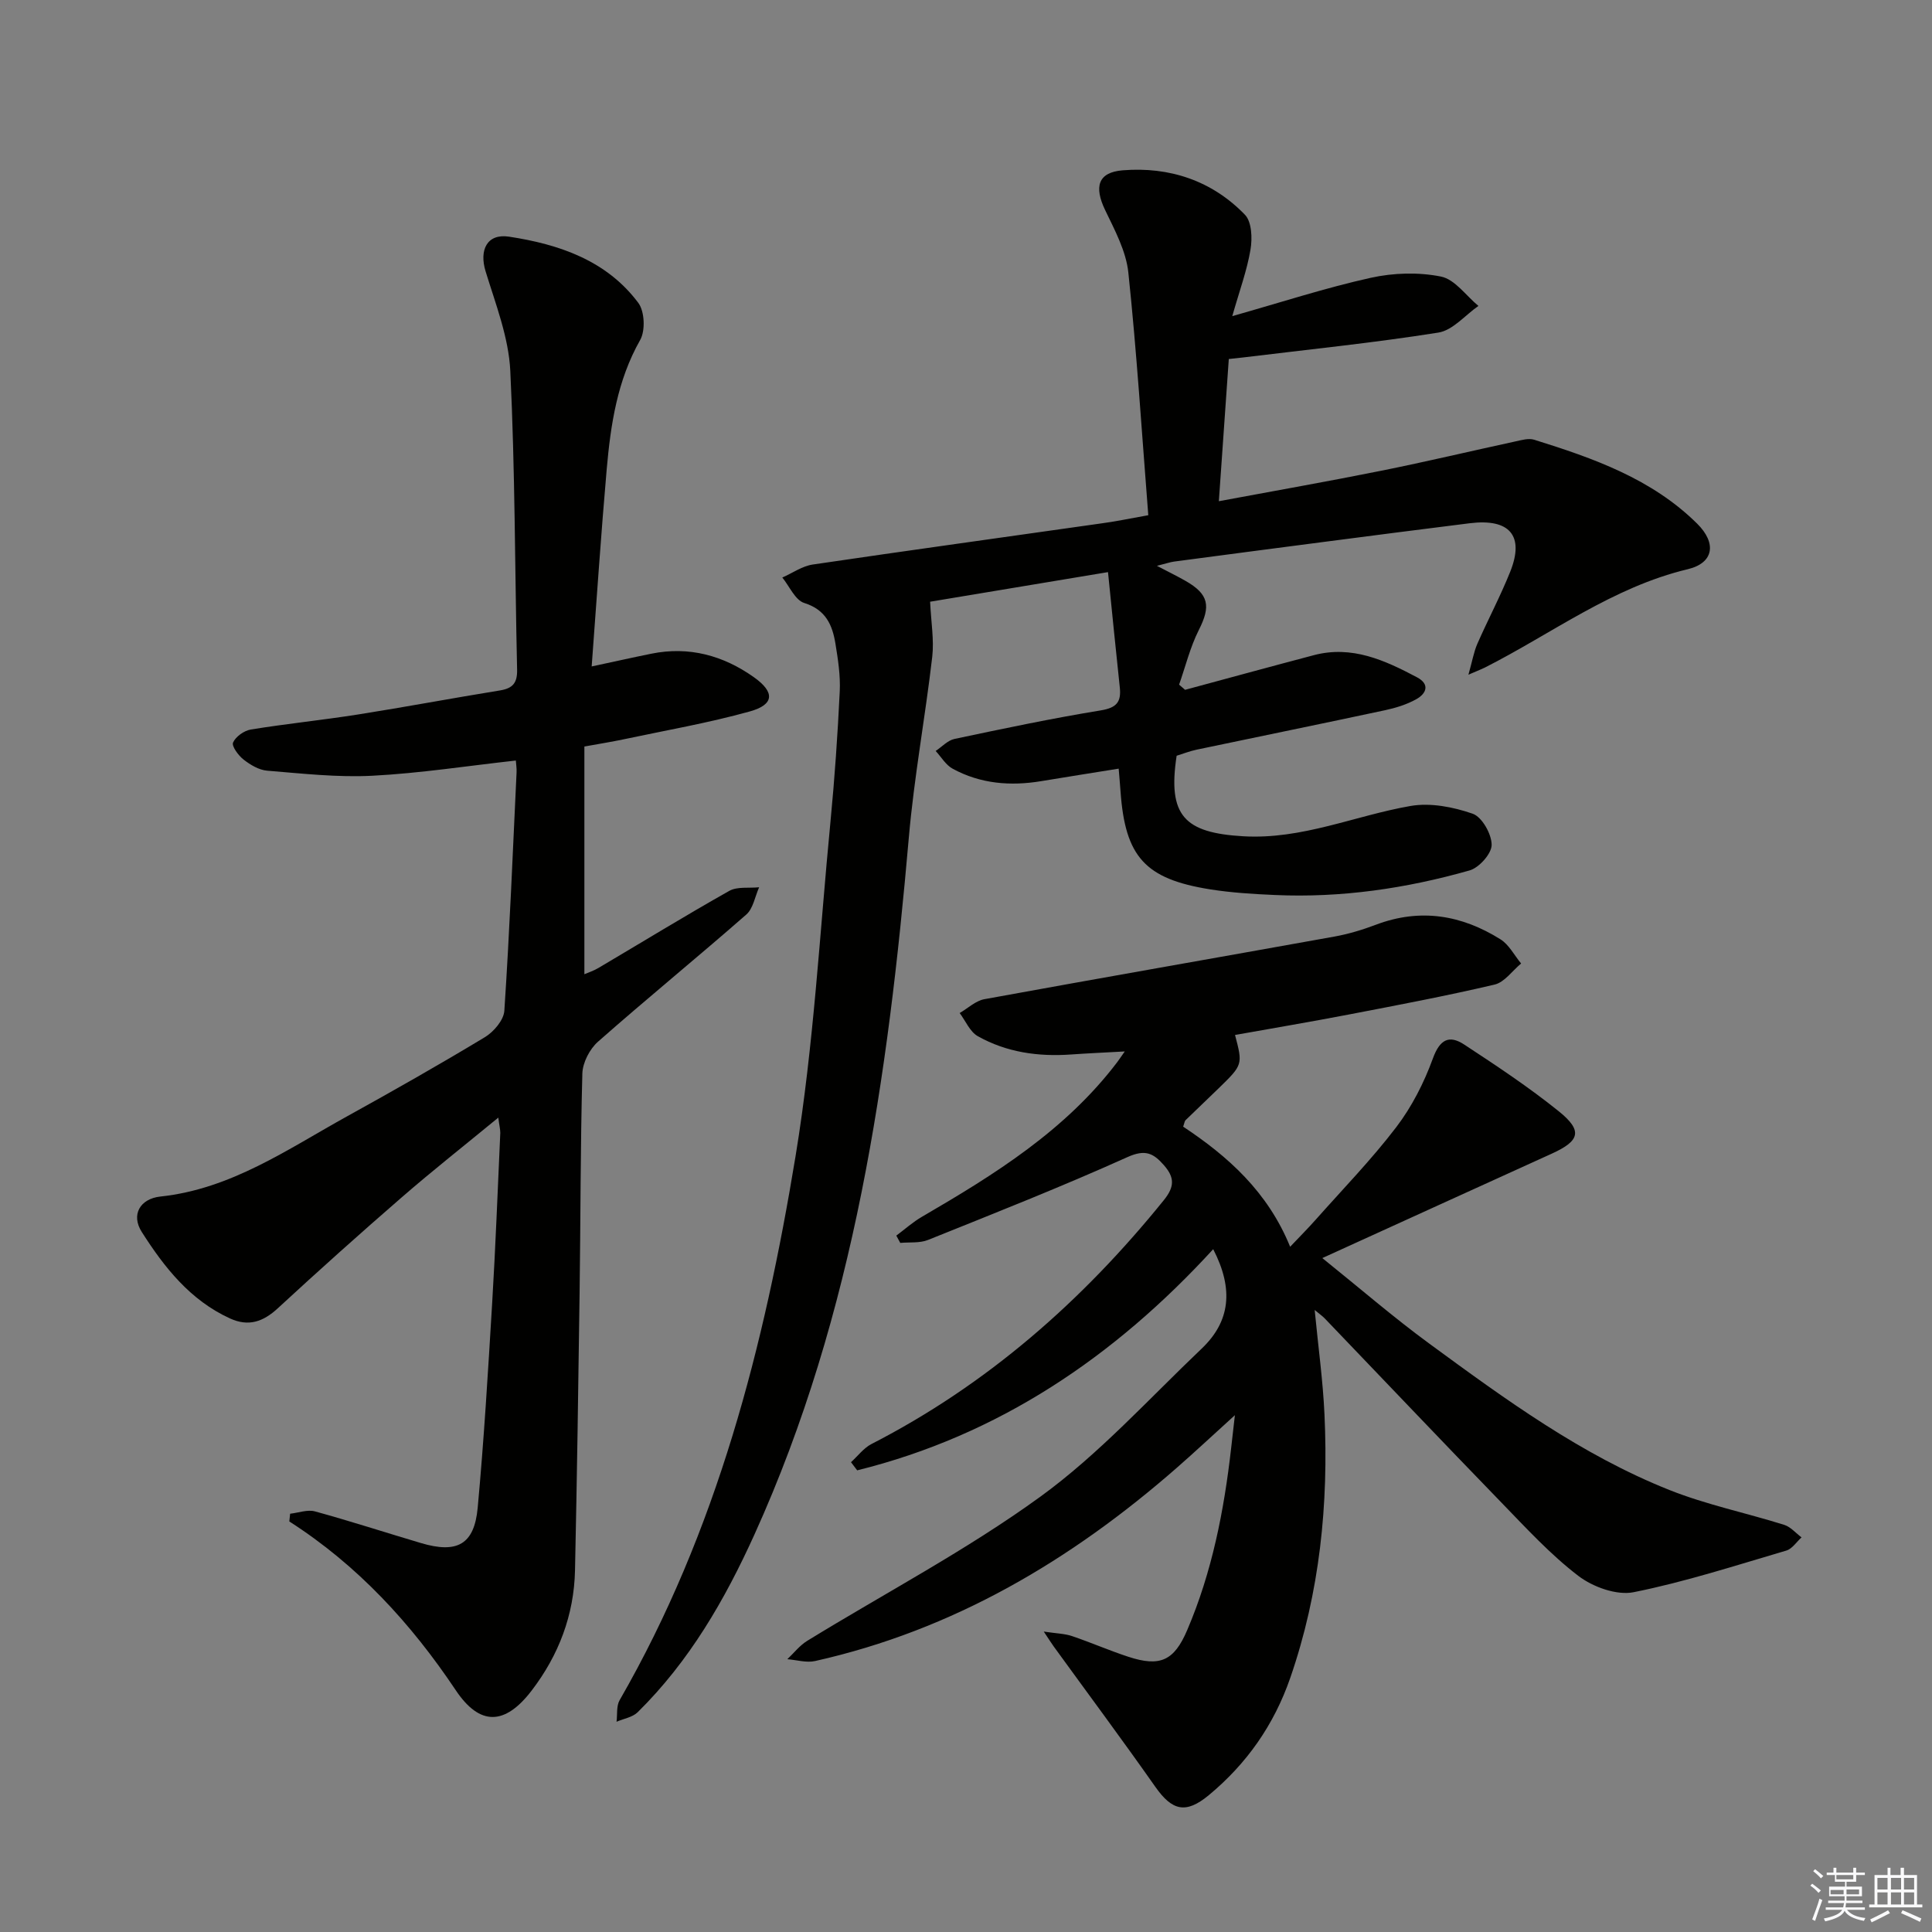 <svg enable-background="new 0 0 400 400" viewBox="0 0 400 400" xmlns="http://www.w3.org/2000/svg"><rect x="0" y="0" width="400" height="400" fill="#808080" stroke="none"/><g fill="#010100"><path d="m237.74 106.67c-1.35-17.2-2.39-33.76-4.13-50.25-.47-4.44-2.82-8.79-4.81-12.94-2.29-4.78-1.53-7.8 3.65-8.22 9.66-.78 18.48 2.13 25.31 9.21 1.41 1.46 1.54 4.89 1.14 7.22-.73 4.34-2.29 8.54-3.77 13.76 10.26-2.9 19.35-5.87 28.65-7.93 4.68-1.04 9.89-1.2 14.56-.26 2.87.57 5.19 3.96 7.75 6.08-2.75 1.91-5.31 5.05-8.3 5.52-13.42 2.13-26.95 3.5-40.44 5.15-.8.1-1.6.17-2.94.32-.67 9.64-1.34 19.16-2.06 29.44 11.68-2.18 22.7-4.11 33.67-6.32 9.26-1.86 18.46-4.05 27.69-6.05 1.28-.28 2.76-.72 3.92-.36 12.25 3.82 24.36 8.08 33.75 17.38 4.08 4.04 3.45 8.14-1.95 9.43-15.58 3.72-28.14 13.34-42.02 20.37-.58.29-1.19.52-3.39 1.47.82-2.89 1.12-4.74 1.85-6.4 2.2-5.02 4.79-9.88 6.82-14.96 2.96-7.43-.13-11.02-8.38-10-10.21 1.26-20.41 2.6-30.62 3.92s-20.41 2.67-30.62 4.02c-.79.11-1.56.38-3.54.88 2.6 1.36 4.28 2.18 5.91 3.11 4.86 2.77 5.27 5.23 2.76 10.18-1.79 3.55-2.75 7.52-4.08 11.31.41.36.83.71 1.24 1.07 8.89-2.4 17.77-4.83 26.68-7.18 7.86-2.07 14.68 1.06 21.34 4.59 2.73 1.45 1.92 3.38-.15 4.53-1.98 1.11-4.26 1.81-6.5 2.29-12.98 2.78-25.99 5.43-38.98 8.16-1.43.3-2.82.85-4.14 1.26-1.89 12.41 1.59 15.96 13.78 16.67 12.21.71 23.09-4.26 34.63-6.27 4.12-.72 8.85.2 12.88 1.6 1.93.67 3.92 4.2 3.93 6.44.01 1.82-2.59 4.74-4.56 5.3-13.16 3.74-26.62 5.71-40.35 5.09-4.47-.2-8.97-.47-13.38-1.17-13.49-2.15-17.59-6.75-18.55-20.31-.1-1.46-.24-2.91-.38-4.68-5.57.9-10.78 1.71-15.99 2.58-6.41 1.07-12.63.57-18.39-2.57-1.42-.77-2.36-2.43-3.51-3.67 1.29-.86 2.48-2.19 3.89-2.49 10.06-2.13 20.13-4.25 30.28-5.91 3.29-.54 4.28-1.73 3.95-4.78-.84-7.83-1.61-15.66-2.44-23.85-13.59 2.26-25.75 4.28-36.83 6.13.2 4.27.84 7.9.44 11.41-1.45 12.5-3.76 24.92-4.85 37.45-4.31 49.49-11.17 98.35-31.93 144.2-6.16 13.6-13.51 26.32-24.21 36.86-1.07 1.05-2.9 1.33-4.37 1.97.19-1.5-.06-3.26.64-4.47 20.15-34.98 29.98-73.41 36.43-112.68 3.76-22.88 4.99-46.19 7.23-69.31.86-8.93 1.48-17.89 1.91-26.86.16-3.28-.36-6.62-.89-9.88-.63-3.86-1.99-7.03-6.46-8.43-1.88-.59-3.05-3.44-4.54-5.27 2.1-.92 4.12-2.37 6.3-2.69 19.84-2.93 39.71-5.66 59.57-8.49 2.92-.38 5.82-.99 9.9-1.72z"/><path d="m255.67 293c-4.72 4.28-8.33 7.66-12.06 10.92-21.86 19.12-46.23 33.57-74.86 39.98-1.79.4-3.82-.23-5.74-.38 1.35-1.27 2.53-2.82 4.08-3.78 16.13-9.91 33.01-18.77 48.28-29.85 12.16-8.83 22.46-20.24 33.43-30.68 5.88-5.6 6.68-12.26 2.38-20.58-20.47 22.34-44.47 38.54-73.71 45.79-.43-.56-.85-1.13-1.28-1.69 1.41-1.27 2.62-2.93 4.24-3.76 23.96-12.3 43.67-29.63 60.52-50.48 2.29-2.83 2.23-4.74.01-7.27-2.17-2.47-3.85-3.31-7.52-1.66-13.59 6.12-27.47 11.6-41.31 17.16-1.72.69-3.82.43-5.74.61-.27-.5-.55-1.01-.82-1.51 1.78-1.32 3.45-2.83 5.36-3.93 15.01-8.73 29.68-17.87 40.4-32.01.38-.51.73-1.04 1.54-2.19-4.1.23-7.62.38-11.13.63-6.79.48-13.35-.44-19.3-3.79-1.63-.92-2.52-3.15-3.75-4.79 1.7-.99 3.3-2.54 5.12-2.87 24.15-4.41 48.34-8.62 72.51-12.97 2.92-.53 5.81-1.41 8.59-2.46 9.14-3.45 17.71-2.01 25.75 3.04 1.77 1.11 2.86 3.3 4.27 5-1.82 1.51-3.44 3.89-5.5 4.37-10 2.35-20.12 4.26-30.21 6.2-7.82 1.5-15.67 2.83-23.52 4.23 1.62 6.16 1.62 6.16-3.42 11.07-2.26 2.21-4.57 4.37-6.83 6.58-.2.2-.22.58-.49 1.33 9.26 6.14 17.51 13.47 22.15 24.87 1.98-2.09 3.66-3.77 5.24-5.55 5.63-6.35 11.58-12.47 16.72-19.2 3.23-4.23 5.76-9.21 7.59-14.23 1.44-3.96 3.36-4.94 6.5-2.88 6.66 4.37 13.33 8.79 19.53 13.78 5.05 4.06 4.43 6.15-1.43 8.81-15.58 7.07-31.14 14.17-47.49 21.61 7.69 6.18 14.7 12.25 22.15 17.71 15.7 11.51 31.48 23.05 49.72 30.31 7.66 3.05 15.85 4.73 23.75 7.21 1.34.42 2.41 1.71 3.6 2.6-1.04.94-1.94 2.37-3.15 2.73-10.49 3.08-20.93 6.48-31.62 8.62-3.51.7-8.43-1.08-11.44-3.38-5.77-4.41-10.78-9.87-15.87-15.12-12.29-12.67-24.44-25.47-36.66-38.21-.43-.45-.96-.81-2.06-1.72.74 7.68 1.71 14.64 2.03 21.63.86 18.58-.96 36.83-7.09 54.55-3.37 9.73-9.01 17.76-16.86 24.27-4.76 3.94-7.58 3.23-11.06-1.71-6.88-9.79-14.02-19.39-21.05-29.08-.46-.64-.88-1.31-2.06-3.08 2.66.4 4.33.42 5.84.93 3.93 1.33 7.74 3 11.68 4.29 6.57 2.15 9.47.82 12.18-5.53 5.14-12.02 7.62-24.7 9.09-37.62.21-1.78.41-3.58.78-6.87z"/><path d="m103.17 231.39c-7.06 5.81-13.67 11.01-20.01 16.52-8.67 7.52-17.22 15.18-25.65 22.96-3.03 2.8-6.06 3.85-9.89 2.1-8.24-3.76-13.61-10.59-18.26-17.89-2.3-3.6-.34-6.9 3.85-7.35 14.61-1.55 26.31-9.78 38.62-16.59 9.6-5.31 19.16-10.73 28.55-16.4 1.84-1.11 3.92-3.54 4.04-5.49 1.09-16.43 1.75-32.88 2.53-49.33.04-.81-.09-1.62-.15-2.46-10.05 1.11-19.86 2.64-29.72 3.15-7.23.37-14.53-.46-21.78-1.05-1.69-.14-3.48-1.21-4.87-2.3-1.08-.84-2.5-2.78-2.18-3.52.54-1.23 2.28-2.47 3.68-2.7 7.36-1.2 14.8-1.95 22.17-3.11 9.83-1.55 19.62-3.4 29.45-4.99 2.62-.43 3.57-1.57 3.51-4.28-.47-20.63-.41-41.29-1.41-61.89-.34-6.94-3.04-13.82-5.11-20.58-1.36-4.43.29-7.89 4.86-7.19 10.34 1.58 20.17 4.9 26.75 13.7 1.32 1.76 1.49 5.75.39 7.69-4.75 8.38-6.11 17.51-6.93 26.78-1.17 13.37-2.06 26.76-3.11 40.81 4.46-.95 8.4-1.84 12.36-2.64 7.79-1.58 14.87.37 21.2 4.85 4.43 3.13 4.25 5.7-.83 7.11-8.59 2.39-17.43 3.92-26.17 5.78-2.42.51-4.87.9-8.07 1.48v47.14c.72-.31 1.89-.69 2.92-1.3 9.02-5.33 17.95-10.81 27.07-15.95 1.67-.94 4.11-.53 6.19-.75-.86 1.91-1.23 4.4-2.66 5.65-10.14 8.88-20.59 17.4-30.7 26.32-1.72 1.52-3.17 4.32-3.24 6.58-.41 15.15-.36 30.31-.57 45.46-.26 19.13-.54 38.27-.95 57.4-.2 9.26-3.37 17.58-8.99 24.92-5.53 7.22-10.73 7.35-15.71-.1-9.26-13.84-20.3-25.86-34.45-34.93.06-.53.11-1.07.17-1.6 1.73-.19 3.6-.91 5.15-.48 7.35 2.02 14.61 4.38 21.92 6.55 7.5 2.23 11.05.32 11.76-7.29 1.3-14.06 2.14-28.17 2.99-42.26.71-11.78 1.15-23.57 1.69-35.36 0-.78-.21-1.55-.41-3.17z"/></g><path d="m374.8 390.4.4-.4c.7.5 1.3 1 1.8 1.4l-.5.5c-.5-.6-1.1-1.1-1.7-1.5zm1 7.3-.6-.3c.5-1.4 1.1-2.8 1.5-4.3.2.1.4.2.6.3-.5 1.3-1 2.8-1.5 4.3zm-.4-10.3.4-.4c.4.3 1 .8 1.7 1.4l-.5.5c-.4-.5-1-1-1.6-1.5zm2.5.3h1.7v-1h.6v1h3.5v-1h.6v1h1.8v.5h-1.8v1.4h-2v1h3.2v2h-3.2v.9h3.3v.5h-3.4c0 .3-.1.6-.1.9h4v.5h-3.7c.7.9 1.9 1.5 3.8 1.7-.1.2-.2.4-.3.6-2.1-.4-3.5-1.1-4-2.1-.4 1-1.8 1.7-4 2.2-.1-.2-.2-.4-.3-.6 2.1-.4 3.4-1 3.8-1.8h-3.4v-.5h3.6c.1-.3.1-.6.2-.9h-3.3v-.5h3.4c0-.3 0-.6 0-.9h-3.2v-2h3.3v-1h-2.1v-1.4h-1.7v-.5zm1.1 3.5v1h2.7c0-.3 0-.4 0-.4 0-.1 0-.2 0-.2 0-.1 0-.2 0-.3h-2.7zm1.2-3v.9h3.5v-.9zm4.7 3h-2.6v.6.4h2.6z" fill="#fafafb"/><path d="m393.6 386.7h.6v1.5h2.7v6.1h1.1v.6h-11v-.6h1.1v-6.1h2.7v-1.5h.6v1.5h2.1v-1.5zm-2.7 8.8.4.6c-1.2.6-2.5 1.3-3.8 1.9-.1-.2-.2-.4-.3-.6 1.2-.6 2.5-1.2 3.7-1.9zm-2.2-6.7v2.4h2.1v-2.4zm0 3v2.5h2.1v-2.5zm2.8-3v2.4h2.1v-2.4zm0 3v2.5h2.1v-2.5zm6 6.1c-1.4-.7-2.7-1.3-3.9-1.8l.3-.6c1.5.6 2.7 1.2 3.9 1.7zm-1.2-9.1h-2.1v2.4h2.1zm-2.1 3v2.5h2.1v-2.5z" fill="#fafafb"/></svg>